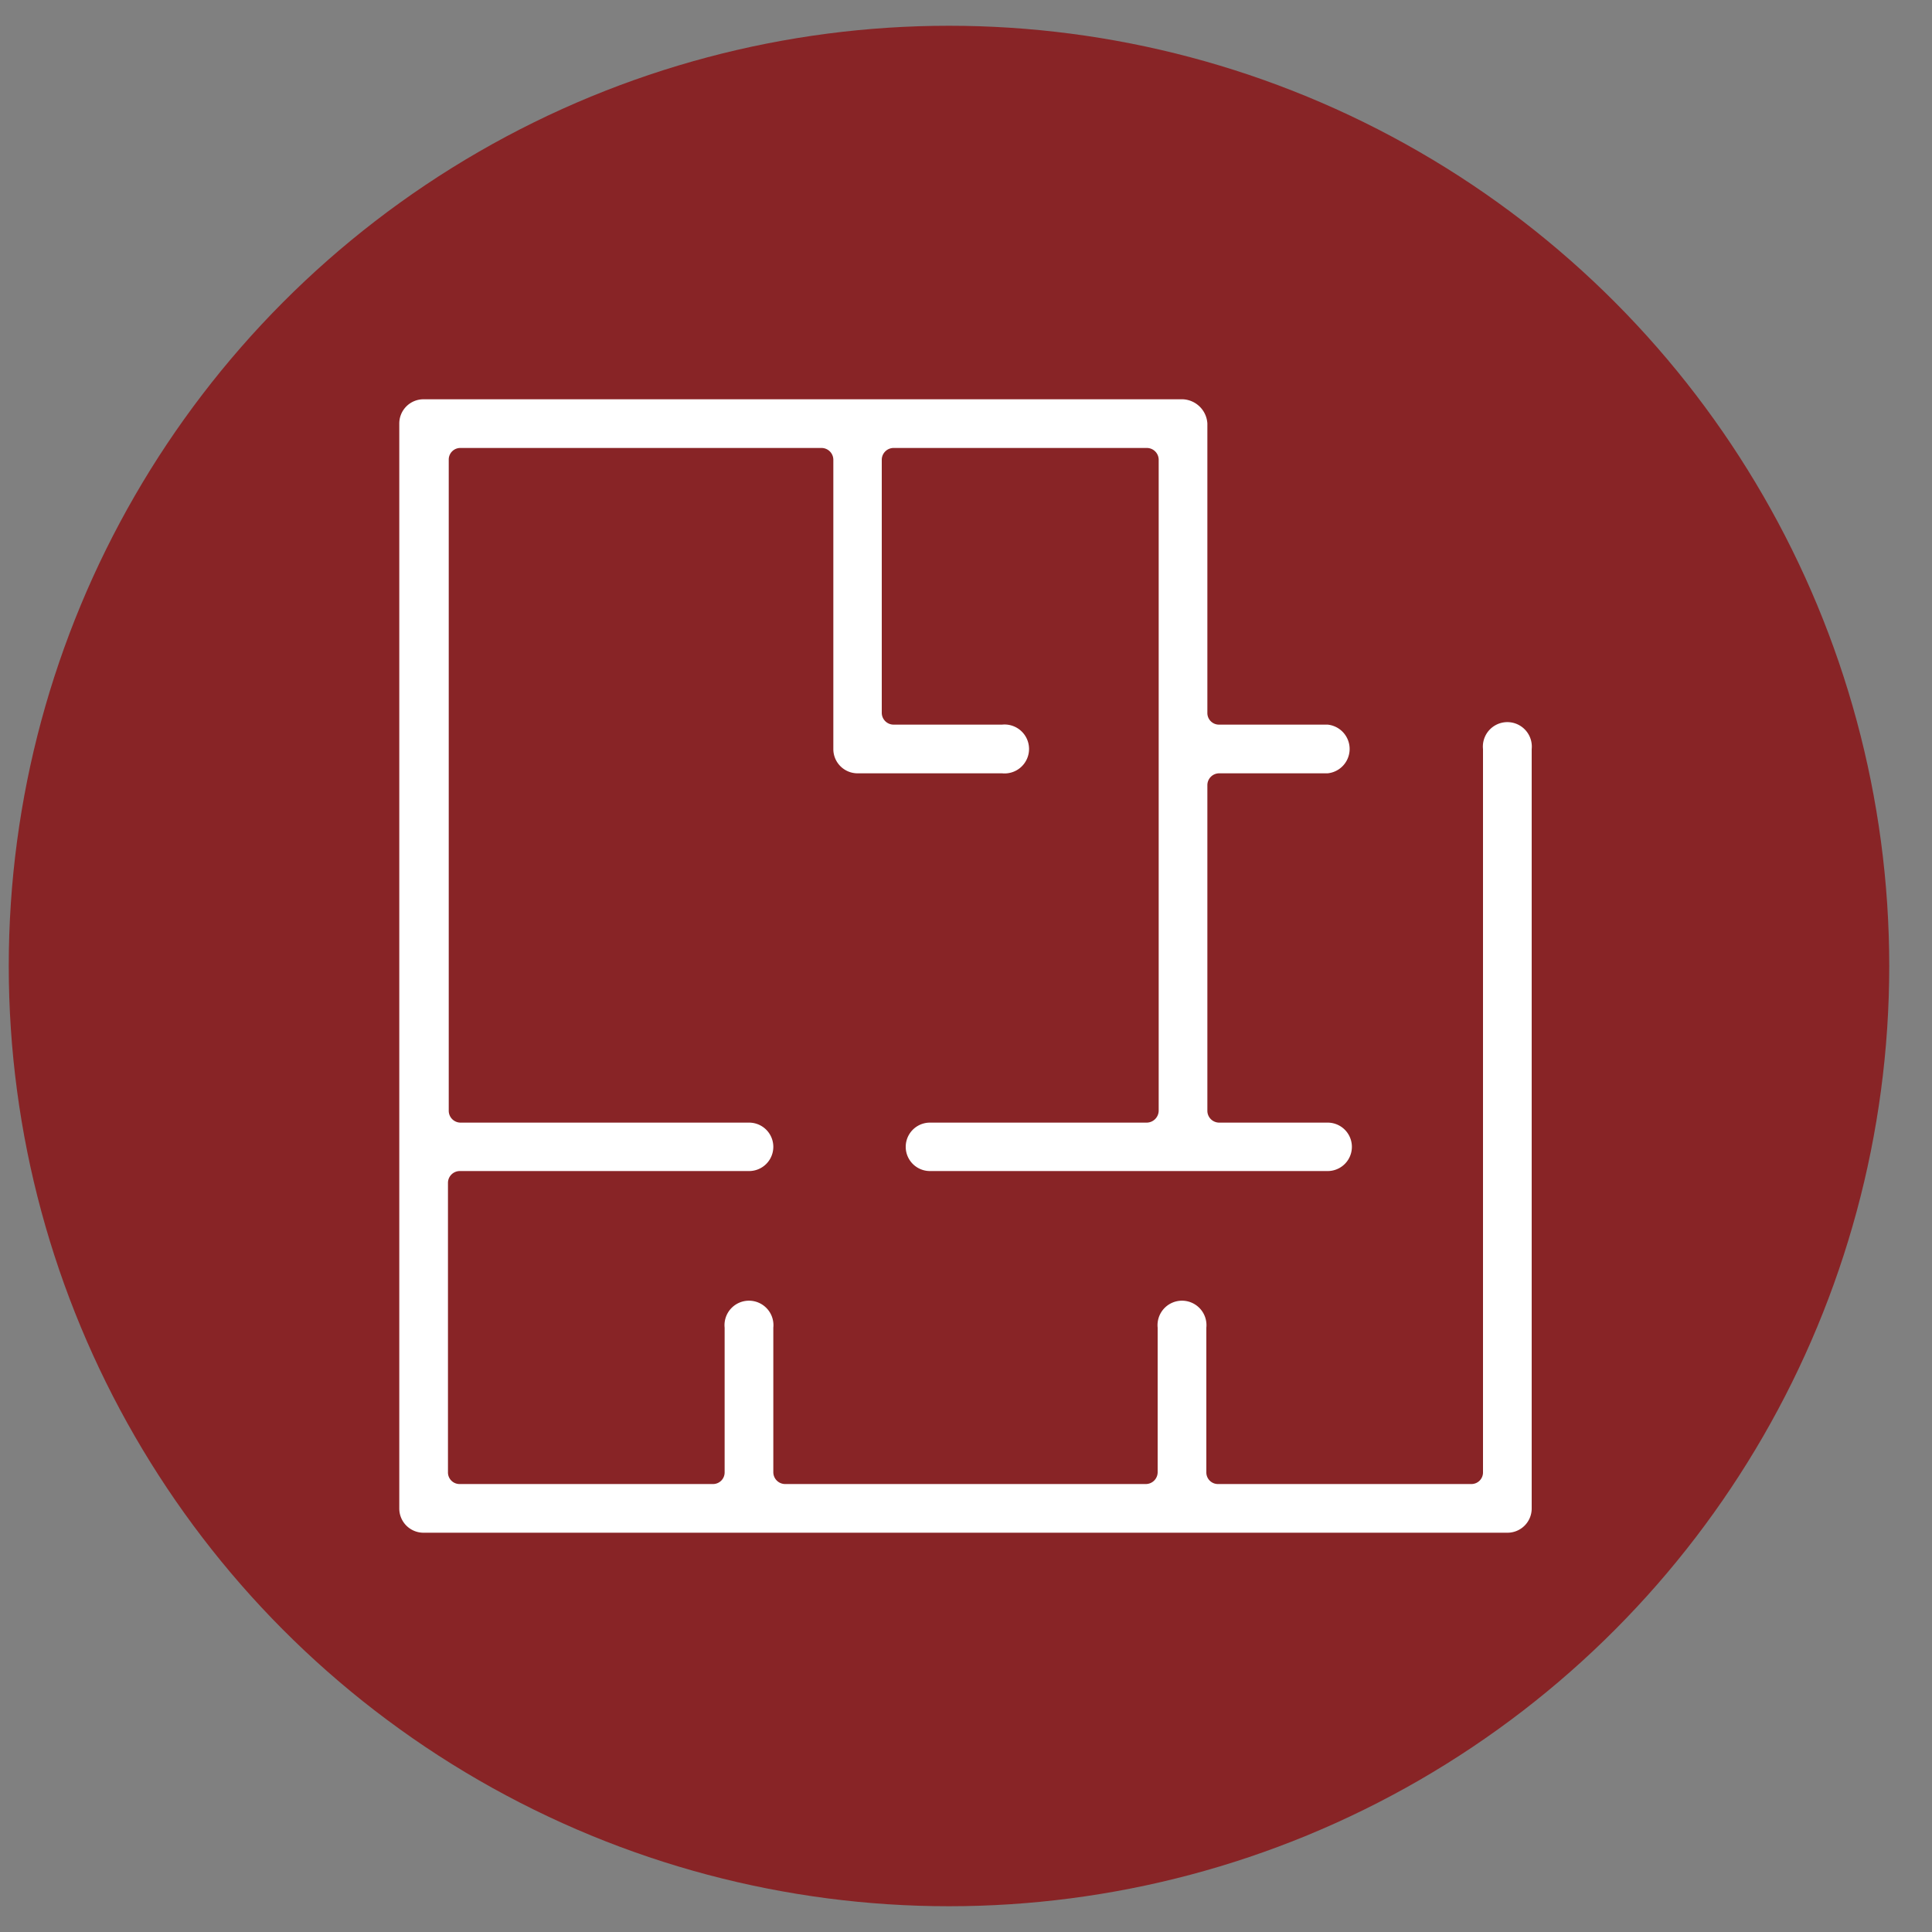 <svg id="Layer_1" data-name="Layer 1" xmlns="http://www.w3.org/2000/svg" viewBox="0 0 75 75"><rect x="0" y="0" width="75" height="75" fill="#808080" stroke="none"/><defs><style>.cls-1{fill:#882426;}.cls-2{fill:#fff;}</style></defs><circle class="cls-1" cx="36.84" cy="37.5" r="36.5"/><path class="cls-2" d="M16.44,59.5a.94.94,0,0,1-.94-.94V16.44a.94.94,0,0,1,.94-.94H45.92a1,1,0,0,1,.95.94V27.67a.45.45,0,0,0,.46.46h4.21a.95.95,0,0,1,0,1.89H47.33a.46.46,0,0,0-.46.46V43.12a.46.46,0,0,0,.46.46h4.21a.94.94,0,1,1,0,1.88H36.1a.94.94,0,1,1,0-1.88h8.42a.47.47,0,0,0,.46-.46V17.85a.46.46,0,0,0-.46-.46H34.69a.46.46,0,0,0-.46.46v9.82a.46.46,0,0,0,.46.46H38.9a.95.95,0,1,1,0,1.89H33.29a.94.94,0,0,1-.94-.94V17.85a.46.46,0,0,0-.47-.46h-14a.45.45,0,0,0-.46.46V43.12a.46.46,0,0,0,.46.46H29.08a.94.94,0,0,1,0,1.88H17.85a.46.46,0,0,0-.46.46V57.15a.45.45,0,0,0,.46.46h9.82a.45.45,0,0,0,.46-.46V51.54a.95.95,0,1,1,1.89,0v5.61a.46.46,0,0,0,.46.46h14a.46.46,0,0,0,.46-.46V51.54a.95.95,0,1,1,1.89,0v5.61a.45.45,0,0,0,.46.46h9.82a.45.45,0,0,0,.46-.46V29.08a.95.95,0,1,1,1.89,0V58.56a.94.94,0,0,1-.94.94Z"/></svg>